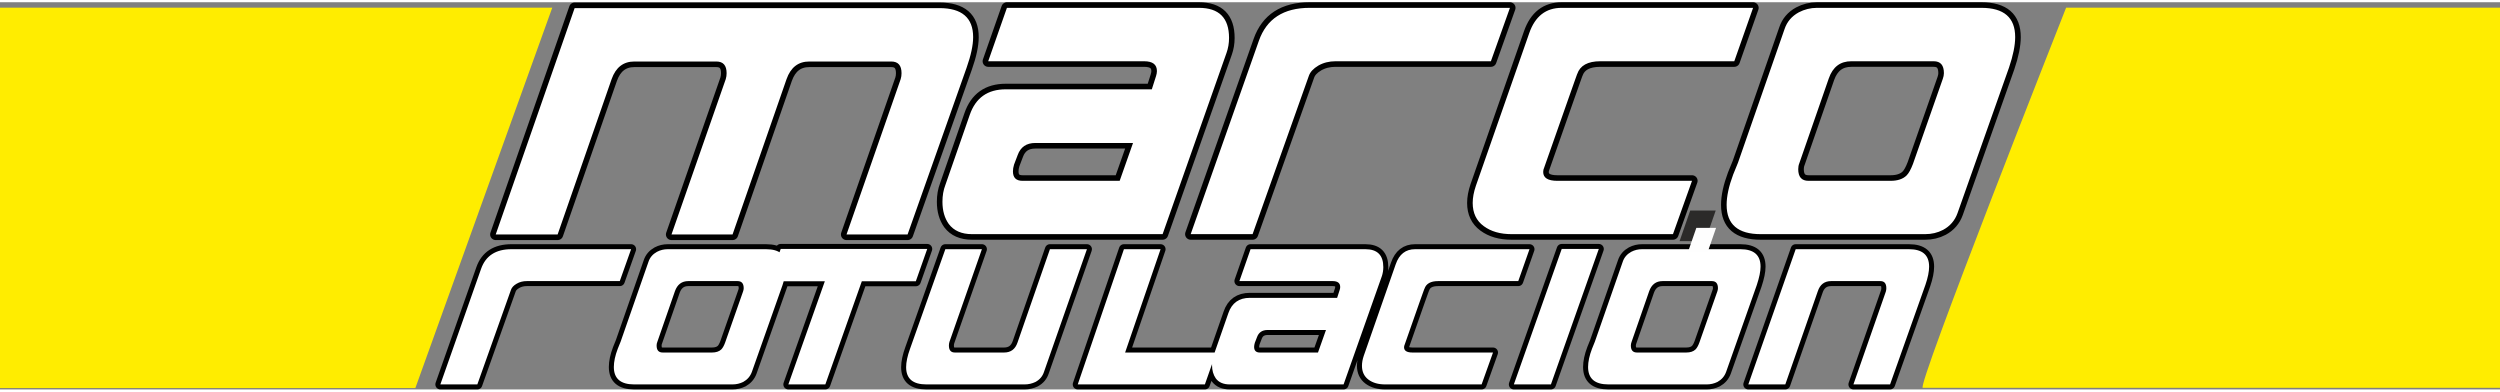 <?xml version="1.0" encoding="UTF-8"?>
<!DOCTYPE svg PUBLIC "-//W3C//DTD SVG 1.1//EN" "http://www.w3.org/Graphics/SVG/1.1/DTD/svg11.dtd">
<!-- Creator: CorelDRAW X8 -->
<svg xmlns="http://www.w3.org/2000/svg" xml:space="preserve" width="300px" height="47px" version="1.1" style="shape-rendering:geometricPrecision; text-rendering:geometricPrecision; image-rendering:optimizeQuality; fill-rule:evenodd; clip-rule:evenodd"
viewBox="0 0 29397 4553"
 xmlns:xlink="http://www.w3.org/1999/xlink">
 <rect x="0" y="0" width="29397" height="4553" fill="#808080" stroke="none"/>
 <defs>
  <style type="text/css">
   <![CDATA[
    .str1 {stroke:black;stroke-width:117.625;stroke-linejoin:round}
    .str0 {stroke:black;stroke-width:131.282;stroke-linejoin:round}
    .fil0 {fill:none;fill-rule:nonzero}
    .fil4 {fill:#FFED00}
    .fil3 {fill:#FFED00}
    .fil5 {fill:#FEFEFE;fill-rule:nonzero}
    .fil2 {fill:#2B2A29;fill-rule:nonzero}
    .fil1 {fill:white;fill-rule:nonzero}
   ]]>
  </style>
 </defs>
 <g id="Capa_x0020_1">
  <g>
   <path class="fil0 str0" d="M8614 2731l-718 0 638 -1827c7,-22 10,-46 10,-70 0,-91 -40,-137 -120,-137l-965 0c-129,0 -218,69 -267,207l-635 1827 -728 0 928 -2662 4289 0c265,0 397,114 397,341 0,95 -26,216 -77,360l-694 1961 -718 0 637 -1827c7,-22 10,-46 10,-70 0,-91 -40,-137 -120,-137l-965 0c-129,0 -218,69 -267,207l-635 1827zm5808 -2134l-751 2130 -2241 0c-123,0 -214,-40 -274,-120 -49,-69 -74,-156 -74,-260 0,-72 11,-137 34,-197l287 -825c69,-201 210,-301 424,-301l1717 0 50 -157c6,-20 10,-39 10,-57 0,-78 -50,-116 -151,-116l-1833 0 220 -628 2258 0c236,0 354,118 354,354 0,62 -10,121 -30,177zm-1099 1058l-1149 0c-104,0 -173,47 -207,141l-43 113c-9,29 -13,56 -13,80 0,74 37,111 113,111l1142 0 157 -445zm4432 -1589l-224 628 -1827 0c-75,0 -143,17 -202,51 -59,35 -96,75 -112,122l-661 1860 -728 0 802 -2274c91,-258 290,-387 597,-387l2355 0zm1917 2661l-1897 0c-134,0 -243,-31 -329,-95 -86,-63 -129,-154 -129,-272 0,-62 13,-129 37,-200l628 -1797c69,-198 196,-297 381,-297l2251 0 -221 628 -1576 0c-147,0 -237,50 -271,150 7,-25 -125,351 -397,1125 -2,9 -3,18 -3,27 0,69 55,104 167,104l1583 0 -224 627zm3951 -1957l-605 1710c-31,87 -88,153 -170,197 -65,34 -135,50 -211,50l-1933 0c-267,0 -401,-114 -401,-344 0,-102 26,-221 77,-357l57 -140 547 -1570c29,-87 85,-152 167,-197 67,-35 138,-53 214,-53l1934 0c265,0 397,114 397,344 0,95 -24,216 -73,360zm-778 131c8,-23 13,-45 13,-67 0,-94 -40,-140 -120,-140l-969 0c-129,0 -217,66 -264,200l-347 999c-9,22 -13,45 -13,70 0,91 40,137 120,137l968 0c80,0 142,-21 184,-61 27,-26 52,-72 77,-137l351 -1001z"/>
   <path id="1" class="fil1" d="M8614 2731l-718 0 638 -1827c7,-22 10,-46 10,-70 0,-91 -40,-137 -120,-137l-965 0c-129,0 -218,69 -267,207l-635 1827 -728 0 928 -2662 4289 0c265,0 397,114 397,341 0,95 -26,216 -77,360l-694 1961 -718 0 637 -1827c7,-22 10,-46 10,-70 0,-91 -40,-137 -120,-137l-965 0c-129,0 -218,69 -267,207l-635 1827zm5808 -2134l-751 2130 -2241 0c-123,0 -214,-40 -274,-120 -49,-69 -74,-156 -74,-260 0,-72 11,-137 34,-197l287 -825c69,-201 210,-301 424,-301l1717 0 50 -157c6,-20 10,-39 10,-57 0,-78 -50,-116 -151,-116l-1833 0 220 -628 2258 0c236,0 354,118 354,354 0,62 -10,121 -30,177zm-1099 1058l-1149 0c-104,0 -173,47 -207,141l-43 113c-9,29 -13,56 -13,80 0,74 37,111 113,111l1142 0 157 -445zm4432 -1589l-224 628 -1827 0c-75,0 -143,17 -202,51 -59,35 -96,75 -112,122l-661 1860 -728 0 802 -2274c91,-258 290,-387 597,-387l2355 0zm1917 2661l-1897 0c-134,0 -243,-31 -329,-95 -86,-63 -129,-154 -129,-272 0,-62 13,-129 37,-200l628 -1797c69,-198 196,-297 381,-297l2251 0 -221 628 -1576 0c-147,0 -237,50 -271,150 7,-25 -125,351 -397,1125 -2,9 -3,18 -3,27 0,69 55,104 167,104l1583 0 -224 627zm3951 -1957l-605 1710c-31,87 -88,153 -170,197 -65,34 -135,50 -211,50l-1933 0c-267,0 -401,-114 -401,-344 0,-102 26,-221 77,-357l57 -140 547 -1570c29,-87 85,-152 167,-197 67,-35 138,-53 214,-53l1934 0c265,0 397,114 397,344 0,95 -24,216 -73,360zm-778 131c8,-23 13,-45 13,-67 0,-94 -40,-140 -120,-140l-969 0c-129,0 -217,66 -264,200l-347 999c-9,22 -13,45 -13,70 0,91 40,137 120,137l968 0c80,0 142,-21 184,-61 27,-26 52,-72 77,-137l351 -1001z"/>
  </g>
  <g>
   <path class="fil0 str1" d="M7421 2904l-133 375 -1092 0c-46,0 -86,10 -121,31 -35,20 -58,45 -67,73l-395 1111 -435 0 479 -1359c54,-154 173,-231 357,-231l1407 0zm1781 421l-361 1022c-19,52 -53,91 -102,118 -39,19 -81,29 -126,29l-1156 0c-159,0 -239,-68 -239,-205 0,-61 15,-133 46,-214l34 -84 327 -938c17,-52 51,-91 100,-118 40,-21 82,-31 128,-31l1155 0c159,0 238,68 238,205 0,57 -15,129 -44,216zm-465 78c5,-14 8,-27 8,-40 0,-56 -24,-84 -72,-84l-579 0c-77,0 -130,40 -158,120l-207 596c-6,14 -8,28 -8,42 0,55 24,82 72,82l579 0c47,0 84,-12 109,-36 16,-16 32,-43 46,-82l210 -598zm968 1091l-435 0 429 -1213 -655 0 136 -380 1723 0 -134 380 -635 0 -429 1213zm3076 -1590l-505 1443c-17,52 -50,91 -100,118 -40,19 -82,29 -127,29l-1156 0c-159,0 -238,-67 -238,-203 0,-59 15,-131 46,-216l415 -1171 430 0 -382 1091c-4,14 -6,28 -6,42 0,55 24,82 70,82l579 0c79,0 131,-39 158,-118l381 -1097 435 0zm1519 1215l-132 375 -1495 0 543 -1590 431 0 -417 1215 1070 0zm1949 -898l-450 1273 -1339 0c-73,0 -128,-23 -164,-71 -29,-42 -44,-94 -44,-156 0,-43 7,-82 20,-118l172 -493c41,-120 126,-180 253,-180l1026 0 30 -93c4,-12 6,-24 6,-34 0,-47 -30,-70 -89,-70l-1096 0 131 -375 1350 0c141,0 211,70 211,211 0,37 -6,73 -17,106zm-657 633l-687 0c-62,0 -104,28 -124,84l-26 67c-5,18 -8,34 -8,48 0,44 23,66 68,66l683 0 94 -265zm1830 640l-1134 0c-79,0 -145,-18 -196,-56 -51,-38 -77,-93 -77,-163 0,-37 7,-77 22,-120l375 -1074c41,-118 117,-177 228,-177l1345 0 -132 375 -942 0c-88,0 -141,30 -161,90 3,-15 -76,209 -238,672 -1,6 -2,11 -2,16 0,42 33,62 100,62l946 0 -134 375zm1378 -1593l-563 1593 -436 0 563 -1593 436 0zm1858 424l-361 1022c-19,52 -53,91 -102,118 -39,19 -81,29 -126,29l-1156 0c-159,0 -239,-68 -239,-205 0,-61 15,-133 46,-214l34 -84 327 -938c17,-52 51,-91 100,-118 40,-21 82,-31 128,-31l1155 0c159,0 238,68 238,205 0,57 -15,129 -44,216zm-465 78c5,-14 8,-27 8,-40 0,-56 -24,-84 -72,-84l-579 0c-77,0 -130,40 -158,120l-207 596c-5,14 -8,28 -8,42 0,55 24,82 72,82l579 0c48,0 84,-12 109,-36 16,-16 32,-43 46,-82l210 -598zm2447 -78l-415 1169 -431 0 381 -1091c4,-14 6,-27 6,-40 0,-56 -23,-84 -70,-84l-579 0c-78,0 -131,40 -157,120l-382 1095 -435 0 557 -1590 1332 0c158,0 237,68 237,205 0,57 -14,129 -44,216z"/>
   <path id="1" class="fil1" d="M7421 2904l-133 375 -1092 0c-46,0 -86,10 -121,31 -35,20 -58,45 -67,73l-395 1111 -435 0 479 -1359c54,-154 173,-231 357,-231l1407 0zm1781 421l-361 1022c-19,52 -53,91 -102,118 -39,19 -81,29 -126,29l-1156 0c-159,0 -239,-68 -239,-205 0,-61 15,-133 46,-214l34 -84 327 -938c17,-52 51,-91 100,-118 40,-21 82,-31 128,-31l1155 0c159,0 238,68 238,205 0,57 -15,129 -44,216zm-465 78c5,-14 8,-27 8,-40 0,-56 -24,-84 -72,-84l-579 0c-77,0 -130,40 -158,120l-207 596c-6,14 -8,28 -8,42 0,55 24,82 72,82l579 0c47,0 84,-12 109,-36 16,-16 32,-43 46,-82l210 -598zm968 1091l-435 0 429 -1213 -655 0 136 -380 1723 0 -134 380 -635 0 -429 1213zm3076 -1590l-505 1443c-17,52 -50,91 -100,118 -40,19 -82,29 -127,29l-1156 0c-159,0 -238,-67 -238,-203 0,-59 15,-131 46,-216l415 -1171 430 0 -382 1091c-4,14 -6,28 -6,42 0,55 24,82 70,82l579 0c79,0 131,-39 158,-118l381 -1097 435 0zm1519 1215l-132 375 -1495 0 543 -1590 431 0 -417 1215 1070 0zm1949 -898l-450 1273 -1339 0c-73,0 -128,-23 -164,-71 -29,-42 -44,-94 -44,-156 0,-43 7,-82 20,-118l172 -493c41,-120 126,-180 253,-180l1026 0 30 -93c4,-12 6,-24 6,-34 0,-47 -30,-70 -89,-70l-1096 0 131 -375 1350 0c141,0 211,70 211,211 0,37 -6,73 -17,106zm-657 633l-687 0c-62,0 -104,28 -124,84l-26 67c-5,18 -8,34 -8,48 0,44 23,66 68,66l683 0 94 -265zm1830 640l-1134 0c-79,0 -145,-18 -196,-56 -51,-38 -77,-93 -77,-163 0,-37 7,-77 22,-120l375 -1074c41,-118 117,-177 228,-177l1345 0 -132 375 -942 0c-88,0 -141,30 -161,90 3,-15 -76,209 -238,672 -1,6 -2,11 -2,16 0,42 33,62 100,62l946 0 -134 375zm1378 -1593l-563 1593 -436 0 563 -1593 436 0zm1858 424l-361 1022c-19,52 -53,91 -102,118 -39,19 -81,29 -126,29l-1156 0c-159,0 -239,-68 -239,-205 0,-61 15,-133 46,-214l34 -84 327 -938c17,-52 51,-91 100,-118 40,-21 82,-31 128,-31l1155 0c159,0 238,68 238,205 0,57 -15,129 -44,216zm-465 78c5,-14 8,-27 8,-40 0,-56 -24,-84 -72,-84l-579 0c-77,0 -130,40 -158,120l-207 596c-5,14 -8,28 -8,42 0,55 24,82 72,82l579 0c48,0 84,-12 109,-36 16,-16 32,-43 46,-82l210 -598zm2447 -78l-415 1169 -431 0 381 -1091c4,-14 6,-27 6,-40 0,-56 -23,-84 -70,-84l-579 0c-78,0 -131,40 -157,120l-382 1095 -435 0 557 -1590 1332 0c158,0 237,68 237,205 0,57 -14,129 -44,216z"/>
  </g>
  <polygon class="fil2" points="20175,2449 20049,2809 19750,2809 19875,2449 "/>
  <polygon class="fil3" points="0,64 0,4537 4884,4537 6494,64 "/>
  <path class="fil4" d="M22611 4534l6786 0 0 -4470 -5102 0c0,0 -1785,4515 -1684,4470z"/>
  <polygon class="fil5" points="20179,2653 20082,2933 19850,2933 19947,2653 "/>
 </g>
</svg>
